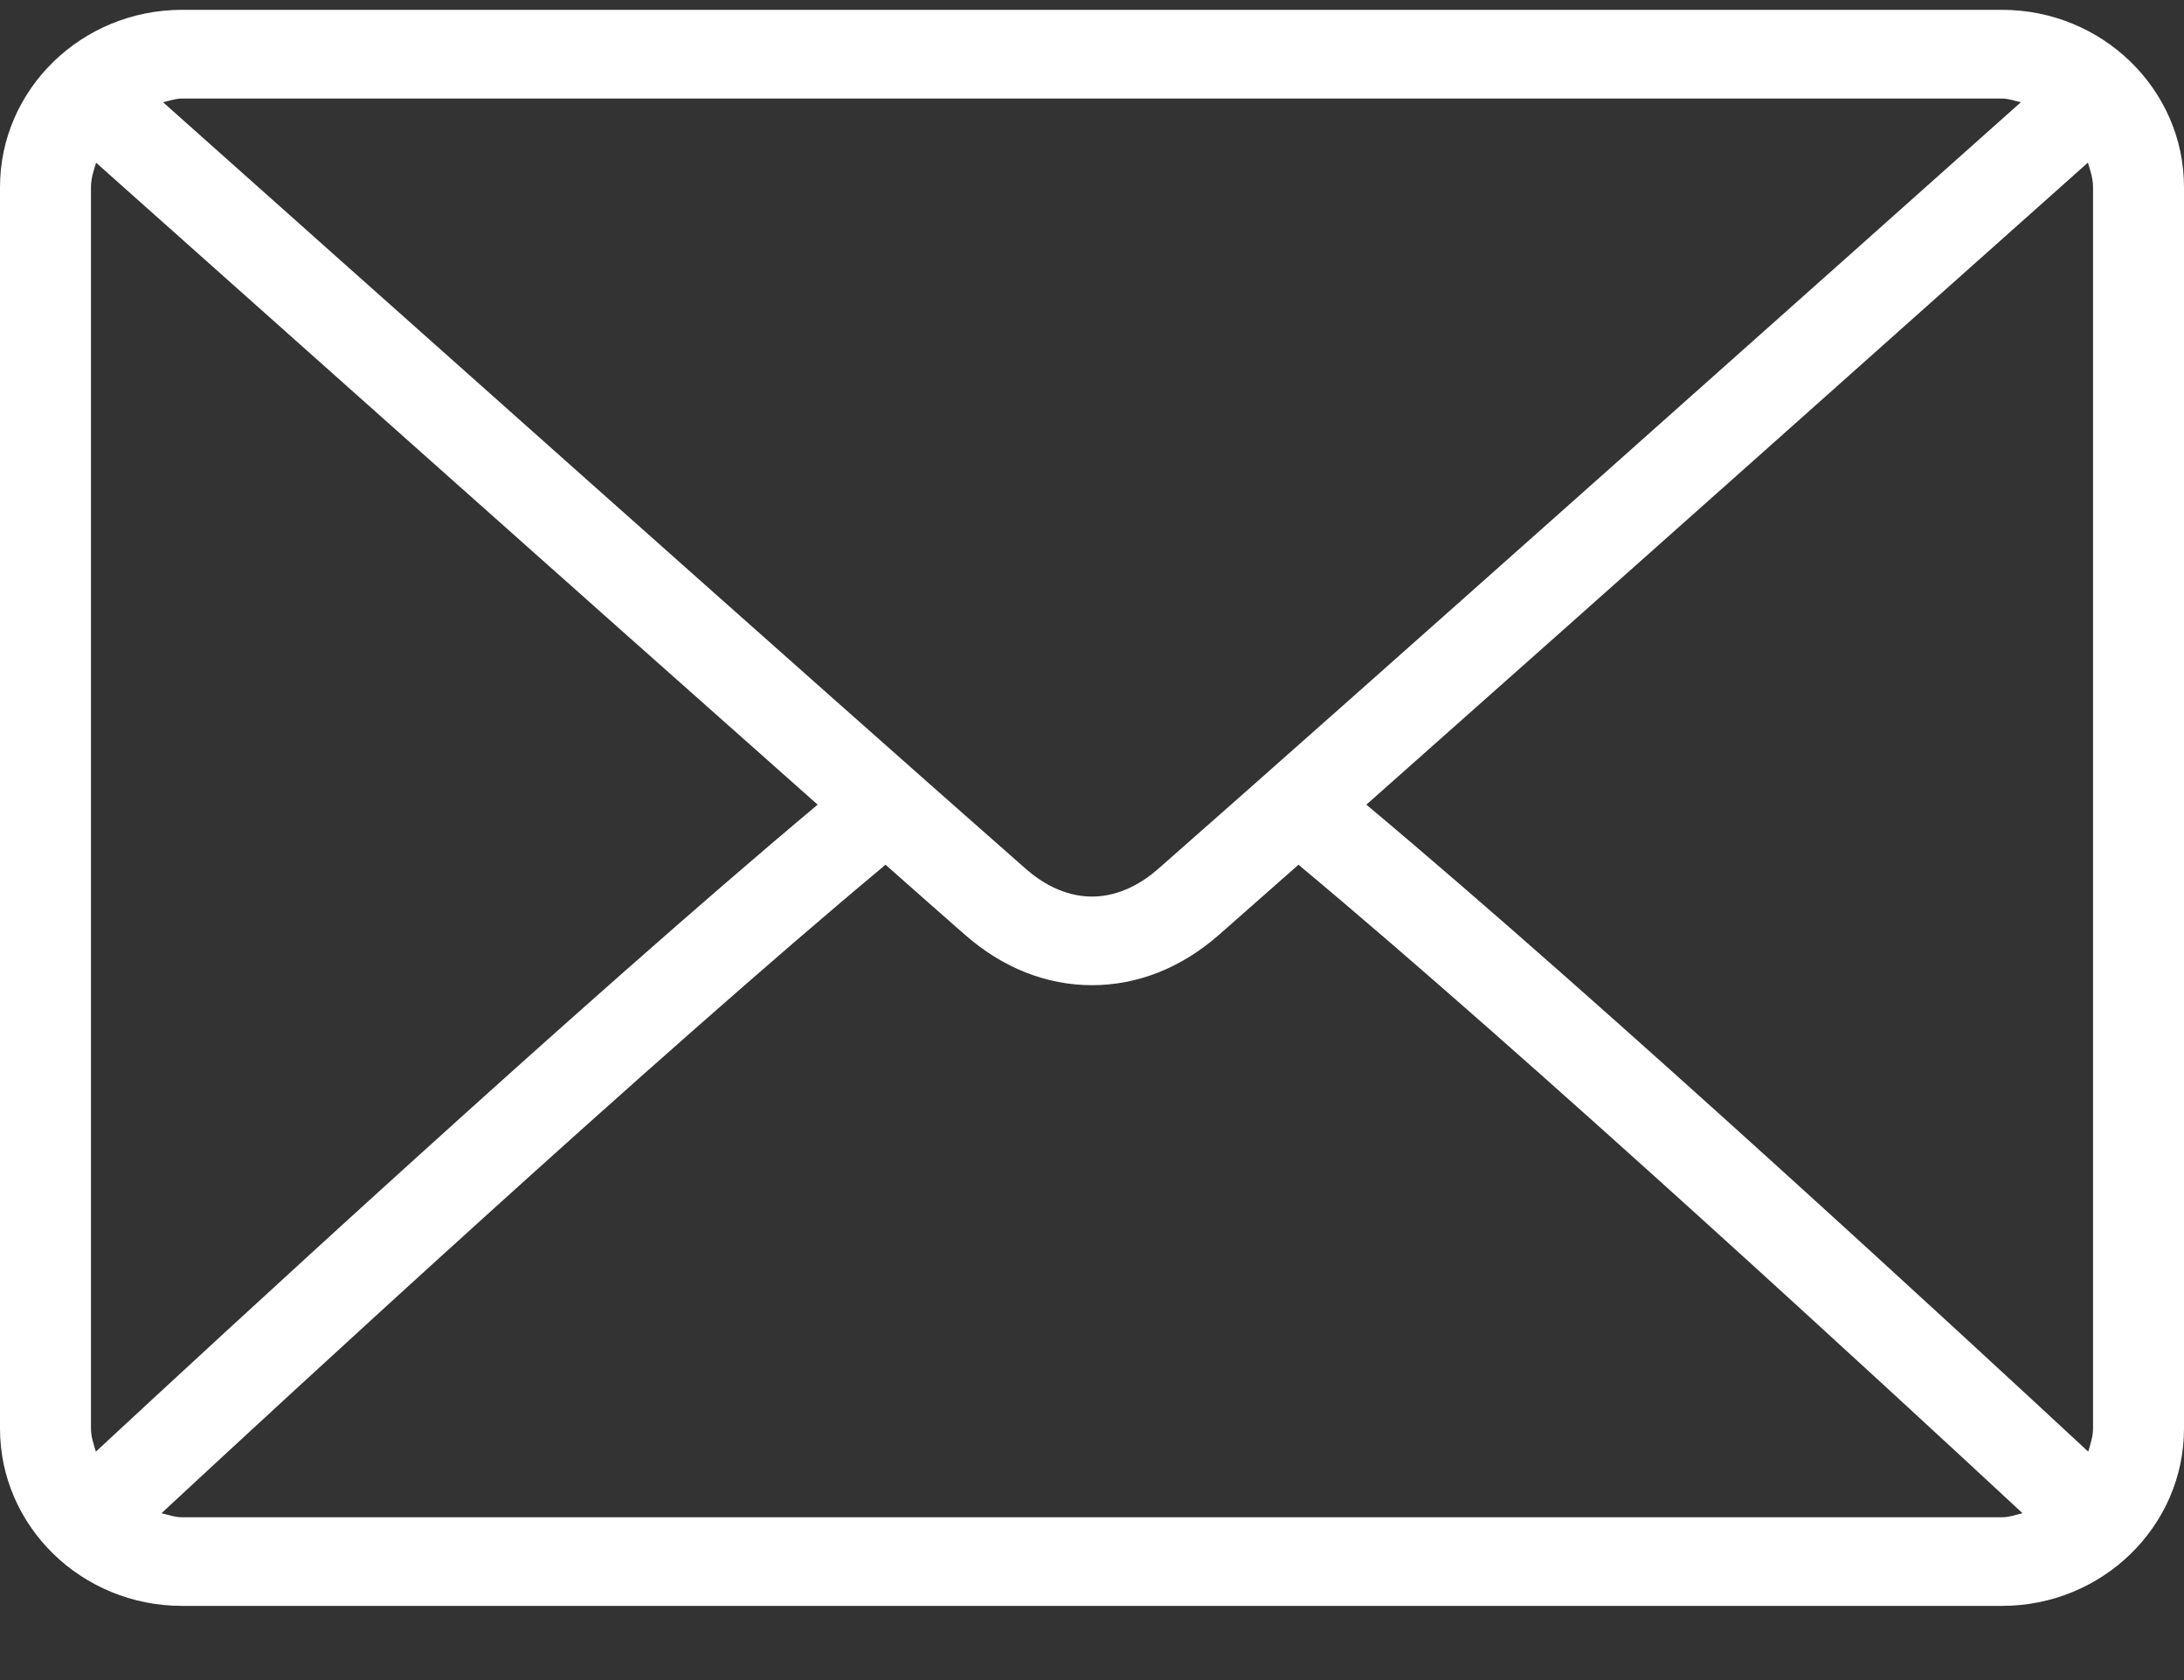 <svg width="26" height="20" viewBox="0 0 26 20" fill="none" xmlns="http://www.w3.org/2000/svg">
<rect x="0" y="0" width="26" height="20" fill="#333333" stroke="none"/>
<path d="M23.833 0.117H2.167C0.972 0.117 0 1.064 0 2.228V17.006C0 18.17 0.972 19.117 2.167 19.117H23.833C25.028 19.117 26 18.17 26 17.006V2.228C26 1.064 25.028 0.117 23.833 0.117ZM2.167 1.173H23.833C23.913 1.173 23.983 1.201 24.058 1.217C22.183 2.89 15.963 8.434 13.786 10.345C13.616 10.494 13.341 10.673 13 10.673C12.659 10.673 12.384 10.494 12.213 10.344C10.037 8.434 3.817 2.889 1.941 1.217C2.016 1.201 2.087 1.173 2.167 1.173ZM1.083 17.006V2.228C1.083 2.125 1.115 2.031 1.144 1.937C2.58 3.217 6.92 7.085 9.734 9.579C6.929 11.926 2.588 15.937 1.141 17.281C1.115 17.191 1.083 17.104 1.083 17.006ZM23.833 18.062H2.167C2.08 18.062 2.003 18.032 1.922 18.014C3.418 16.625 7.786 12.591 10.542 10.294C10.901 10.612 11.229 10.901 11.488 11.128C11.935 11.521 12.457 11.728 13 11.728C13.543 11.728 14.065 11.521 14.511 11.129C14.77 10.902 15.098 10.612 15.458 10.294C18.214 12.591 22.582 16.624 24.078 18.014C23.997 18.032 23.92 18.062 23.833 18.062ZM24.917 17.006C24.917 17.104 24.885 17.191 24.86 17.281C23.412 15.936 19.071 11.926 16.266 9.579C19.081 7.085 23.42 3.217 24.856 1.936C24.885 2.031 24.917 2.125 24.917 2.228V17.006Z" fill="white"/>
</svg>
